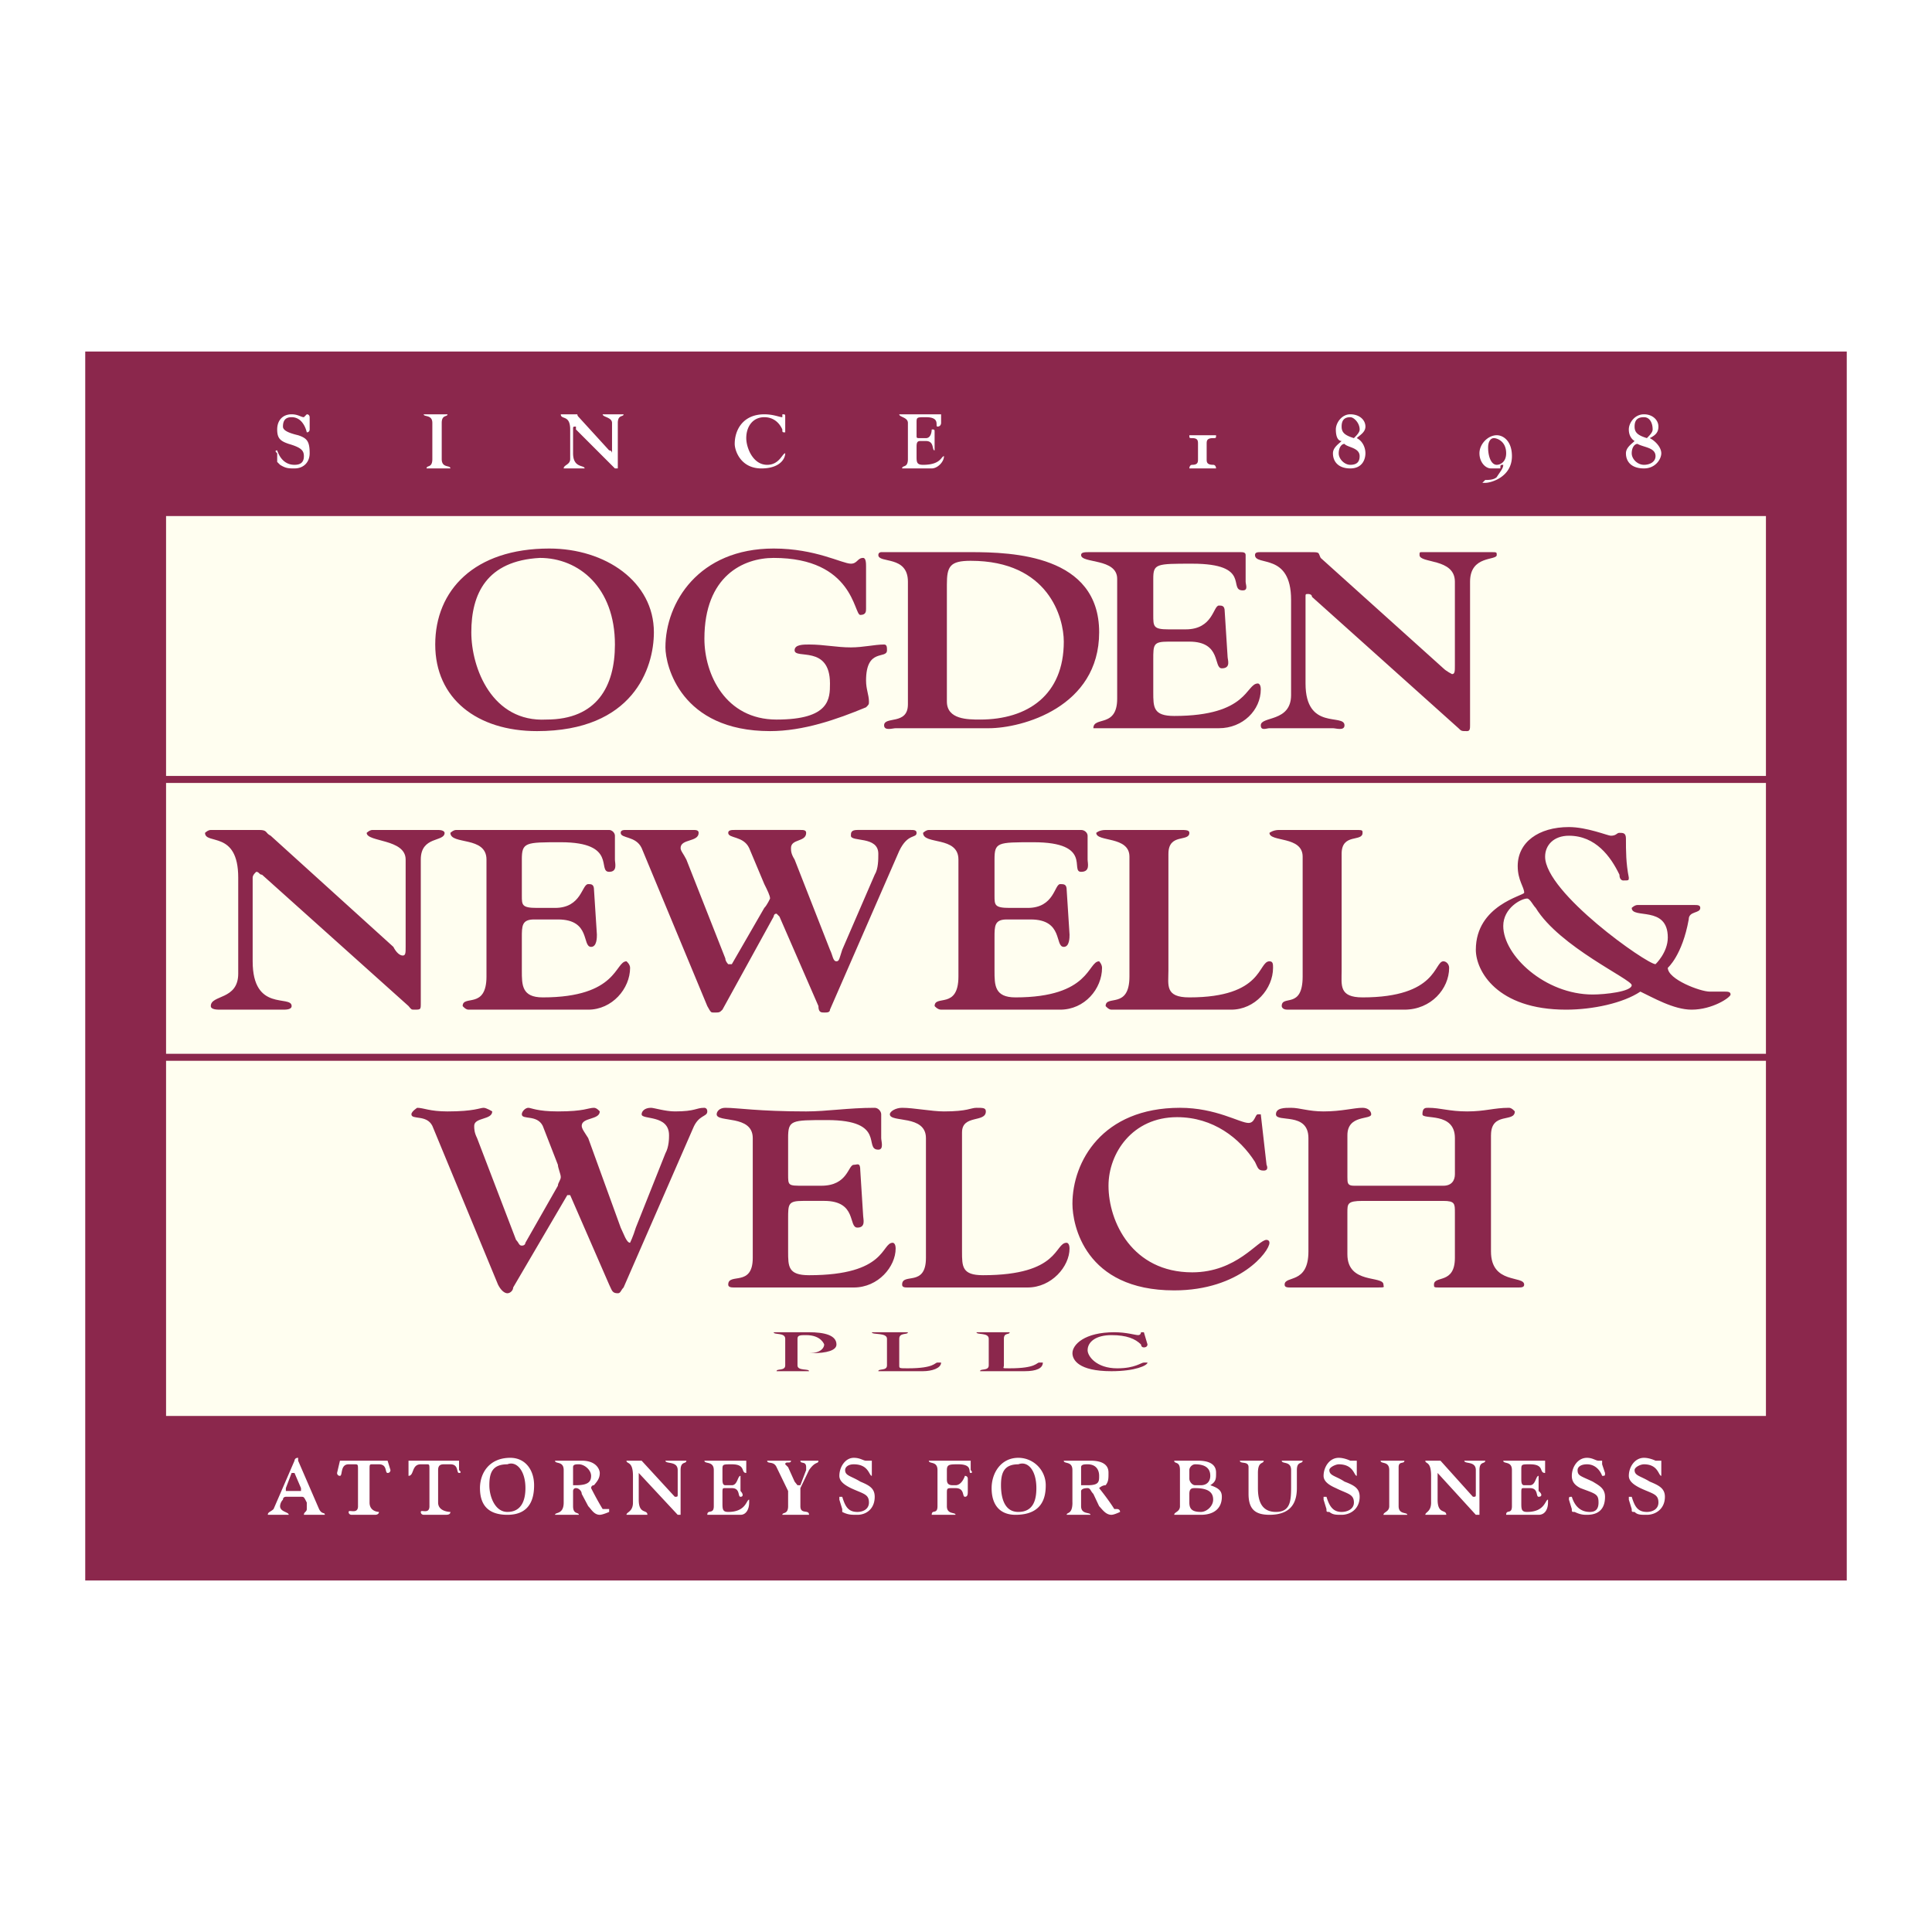 <svg xmlns="http://www.w3.org/2000/svg" width="2500" height="2500" viewBox="0 0 192.756 192.756"><path fill-rule="evenodd" clip-rule="evenodd" fill="#fff" d="M0 0h192.756v192.756H0V0z"/><path fill-rule="evenodd" clip-rule="evenodd" fill="#8b274c" d="M8.504 35.072h175.748v122.614H8.504V35.072z"/><path fill-rule="evenodd" clip-rule="evenodd" fill="#fffef0" d="M16.568 51.487h159.62v89.783H16.568V51.487z"/><path d="M47.599 113.551c-.288-.576-.288-.938-.288-1.225 0-.865 1.8-.576 1.8-1.439 0 0-.576-.361-.864-.361-.36 0-.936.361-3.6.361-1.8 0-2.376-.361-3.024-.361 0 0-.576.361-.576.648 0 .576 1.512 0 2.088 1.152l6.552 15.84c.288.576.648.863.936.863.288 0 .576-.287.576-.576l5.4-9.215h.288l3.888 8.928c.288.576.288.863.864.863.288 0 .288-.287.576-.576l6.912-15.84c.576-1.439 1.44-1.152 1.44-1.727 0-.361-.288-.361-.288-.361-.864 0-.864.361-2.952.361-.936 0-2.088-.361-2.376-.361-.648 0-.936.361-.936.648 0 .576 2.735 0 2.735 2.088 0 .289 0 1.152-.36 1.801l-2.952 7.416c-.288.936-.576 1.512-.576 1.512-.36 0-.648-.938-.936-1.512l-3.24-8.928c-.36-.576-.648-.938-.648-1.225 0-.865 1.8-.576 1.8-1.439 0 0-.288-.361-.576-.361-.576 0-.937.361-3.601.361-2.088 0-2.664-.361-2.952-.361s-.648.361-.648.648c0 .576 1.512 0 2.088 1.152l1.512 3.887c0 .289.288.938.288 1.225 0 .289-.288.576-.288.863l-3.24 5.689s0 .287-.36.287c-.288 0-.288-.287-.576-.576l-3.886-10.149zM78.63 113.551c0-1.801.288-1.801 3.888-1.801 5.977 0 3.6 2.951 5.112 2.951.576 0 .288-.863.288-1.15v-2.377c0-.287-.288-.648-.648-.648-2.664 0-4.752.361-6.84.361-4.751 0-6.84-.361-8.063-.361-.576 0-.864.361-.864.648 0 .863 3.6 0 3.6 2.377v11.951c0 2.951-2.448 1.439-2.448 2.664 0 .287.36.287.648.287H85.183c2.448 0 4.176-2.088 4.176-3.887 0-.576-.288-.576-.288-.576-1.152 0-.576 3.238-8.352 3.238-2.088 0-2.088-.863-2.088-2.375v-3.24c0-1.512 0-1.799 1.512-1.799h2.088c3.312 0 2.376 2.664 3.312 2.664.864 0 .576-.865.576-1.152l-.288-4.537c0-.863-.288-.576-.648-.576-.576 0-.576 2.088-3.24 2.088h-1.8c-1.512 0-1.512 0-1.512-1.15v-3.6h-.001zM95.982 112.975c0-1.801 2.375-.938 2.375-2.088 0-.361-.287-.361-.936-.361-.576 0-.864.361-3.24.361-1.224 0-3.024-.361-4.176-.361-.648 0-1.224.361-1.224.648 0 .863 3.6 0 3.6 2.377v11.951c0 2.951-2.376 1.439-2.376 2.664 0 .287.288.287.576.287h11.951c2.377 0 4.176-2.088 4.176-3.887 0-.576-.287-.576-.287-.576-1.225 0-.648 3.238-8.352 3.238-2.088 0-2.088-.863-2.088-2.375v-11.878h.001zM125.789 111.174h-.287c-.289 0-.289.863-.936.863-.865 0-3.24-1.512-6.842-1.512-7.775 0-10.727 5.4-10.727 9.576 0 2.088 1.225 8.641 10.152 8.641 6.551 0 9.504-3.889 9.504-4.752 0-.289-.289-.289-.289-.289-.863 0-2.951 3.24-7.416 3.24-5.975 0-8.352-5.039-8.352-8.641 0-3.238 2.377-6.84 6.84-6.84 3.6 0 6.264 2.09 7.775 4.465.289.576.289.863.865.863s.287-.576.287-.576l-.574-5.038zM148.758 113.262c0-2.375 2.375-1.225 2.375-2.375 0 0-.287-.361-.576-.361-1.512 0-2.375.361-4.176.361s-2.664-.361-3.889-.361c-.287 0-.576 0-.576.648 0 .576 3.24-.287 3.24 2.377v3.6c0 .576-.287 1.15-1.15 1.15h-8.928c-.648 0-.648-.287-.648-.863v-4.176c0-2.088 2.375-1.512 2.375-2.088 0-.287-.287-.648-.863-.648-.863 0-2.088.361-3.889.361-1.512 0-2.375-.361-3.24-.361-.646 0-1.512 0-1.512.648 0 .863 3.24-.287 3.24 2.377v11.303c0 3.312-2.375 2.375-2.375 3.312 0 .287.287.287.646.287h8.353c1.15 0 .863 0 .863-.287 0-.938-3.6 0-3.6-3.025v-4.176c0-.863 0-1.15 1.512-1.15h8.064c1.15 0 1.15.287 1.15 1.15v4.537c0 2.664-2.088 1.727-2.088 2.664 0 .287 0 .287.648.287h7.705c.359 0 .646 0 .646-.287 0-.938-3.311 0-3.311-3.312v-11.592h.004zM23.768 97.135c0 2.664-2.736 2.088-2.736 3.24 0 .359.648.359.936.359h6.264c.288 0 .864 0 .864-.359 0-1.152-3.888.646-3.888-4.465v-8.352c0-.288.36-.576.36-.576.288 0 .288.288.576.288l14.615 13.104c.288.359.288.359.576.359.647 0 .647 0 .647-.648V85.758c0-2.376 2.376-1.728 2.376-2.664 0 0 0-.288-.647-.288h-6.552c-.288 0-.576.288-.576.288 0 .936 3.888.576 3.888 2.664v8.712c0 .576 0 .864-.288.864s-.647-.288-.936-.864l-12.24-11.088c-.576-.288-.288-.576-1.152-.576h-4.824c-.288 0-.576.288-.576.288 0 1.224 3.312-.288 3.312 4.464v9.577h.001zM52.063 85.758c0-1.728.36-1.728 3.888-1.728 5.688 0 3.6 2.952 4.824 2.952.864 0 .576-.864.576-1.224v-2.376c0-.288-.288-.576-.576-.576H45.512c-.288 0-.576.288-.576.288 0 1.224 3.6.288 3.6 2.664v11.664c0 3.312-2.376 1.801-2.376 2.953 0 0 .288.359.576.359h11.952c2.376 0 4.176-2.088 4.176-4.176 0-.36-.36-.648-.36-.648-1.152 0-.864 3.6-8.352 3.6-2.088 0-2.088-1.223-2.088-2.664v-3.312c0-1.152 0-1.8 1.224-1.8h2.376c3.312 0 2.376 2.736 3.312 2.736.576 0 .576-.936.576-1.224l-.288-4.463c0-.576-.288-.576-.576-.576-.648 0-.648 2.375-3.312 2.375h-1.8c-1.512 0-1.512-.288-1.512-1.224v-3.6h-.001zM68.479 85.758c-.288-.576-.576-.864-.576-1.152 0-.936 1.8-.576 1.8-1.512 0-.288-.288-.288-.576-.288H62.503c-.288 0-.576 0-.576.288 0 .576 1.512.288 2.088 1.512l6.551 15.769c.36.646.36.646.648.646.576 0 .576 0 .864-.287l5.112-9.289s0-.288.288-.288l.288.288 3.888 8.929c0 .646.288.646.576.646s.576 0 .576-.287l6.912-15.84c.864-1.8 1.728-1.224 1.728-1.8 0-.288-.288-.288-.576-.288H85.542c-.648 0-.648.288-.648.576 0 .648 2.736 0 2.736 1.8 0 .576 0 1.512-.36 2.088l-3.24 7.488c-.288.864-.288 1.152-.576 1.152-.36 0-.36-.576-.648-1.152l-3.528-9c-.36-.576-.36-.864-.36-1.152 0-.936 1.512-.576 1.512-1.512 0-.288-.288-.288-.576-.288h-6.552c-.288 0-.648 0-.648.288 0 .576 1.512.288 2.088 1.512l1.512 3.6c.288.576.576 1.152.576 1.44 0 0-.288.648-.576.936l-3.24 5.616h-.36s-.288-.288-.288-.576l-3.887-9.863zM99.223 85.758c0-1.728.287-1.728 3.887-1.728 5.977 0 3.6 2.952 4.752 2.952.936 0 .648-.864.648-1.224v-2.376c0-.288-.287-.576-.648-.576H92.671c-.288 0-.576.288-.576.288 0 1.224 3.528.288 3.528 2.664v11.664c0 3.312-2.376 1.801-2.376 2.953 0 0 .288.359.648.359h11.879c2.449 0 4.176-2.088 4.176-4.176 0-.36-.287-.648-.287-.648-1.152 0-.865 3.6-8.352 3.6-2.088 0-2.088-1.223-2.088-2.664v-3.312c0-1.152 0-1.8 1.223-1.8h2.377c3.312 0 2.375 2.736 3.312 2.736.574 0 .574-.936.574-1.224l-.287-4.463c0-.576-.287-.576-.648-.576-.576 0-.576 2.375-3.24 2.375h-1.799c-1.512 0-1.512-.288-1.512-1.224v-3.6zM116.574 85.182c0-2.088 2.088-1.152 2.088-2.088 0-.288-.361-.288-.938-.288h-7.414c-.648 0-.938.288-.938.288 0 .936 3.312.288 3.312 2.376v11.952c0 3.312-2.375 1.801-2.375 2.953 0 0 .287.359.576.359h11.951c2.375 0 4.176-2.088 4.176-4.176 0-.36 0-.648-.359-.648-1.152 0-.576 3.6-7.992 3.6-2.449 0-2.088-1.223-2.088-2.664V85.182h.001zM133.854 85.182c0-2.088 2.088-1.152 2.088-2.088 0-.288 0-.288-.863-.288H127.591c-.576 0-.936.288-.936.288 0 .936 3.311.288 3.311 2.376v11.952c0 3.312-2.088 1.801-2.088 2.953 0 0 0 .359.576.359h11.664c2.664 0 4.463-2.088 4.463-4.176 0-.36-.287-.648-.574-.648-.938 0-.576 3.6-8.064 3.6-2.377 0-2.088-1.223-2.088-2.664V85.182h-.001zM158.908 99.223c-4.752 0-8.928-3.889-8.928-6.84 0-1.8 1.801-2.736 2.377-2.736.287 0 .576.648.863.936 2.375 3.888 9.576 7.129 9.576 7.705.001.646-2.663.935-3.888.935zm-11.664-4.465c0 2.087 2.088 5.976 9 5.976 2.664 0 5.689-.648 7.416-1.801 1.225.576 3.312 1.801 5.111 1.801 2.09 0 3.889-1.225 3.889-1.512 0-.289-.287-.289-.648-.289h-1.439c-.936 0-4.176-1.223-4.176-2.375 0 0 1.439-1.225 2.088-4.825 0-.864 1.152-.576 1.152-1.152 0-.288-.289-.288-.576-.288h-5.688c-.289 0-.576.288-.576.288 0 1.152 3.6-.288 3.6 2.952 0 1.512-1.225 2.664-1.225 2.664-.863 0-11.016-7.128-11.016-10.728 0-1.152.865-2.088 2.377-2.088 2.664 0 4.176 2.088 5.039 3.888 0 .576.361.576.361.576.574 0 .574 0 .574-.288-.287-1.439-.287-2.664-.287-3.888 0-.576-.287-.576-.648-.576-.287 0-.287.288-.863.288-.289 0-2.377-.864-4.176-.864-3.025 0-5.111 1.512-5.111 3.888 0 1.44.646 2.088.646 2.664 0 .289-4.824 1.225-4.824 5.689zM43.423 64.303c0 5.399 4.176 8.64 10.151 8.64 9.576 0 11.664-6.264 11.664-9.864 0-5.04-4.824-8.352-10.44-8.352-7.487 0-11.375 4.176-11.375 9.576zm3.6-1.224c0-3.816 1.512-7.128 6.84-7.416 3.888 0 7.488 2.952 7.488 8.64 0 4.176-1.8 7.487-6.84 7.487-5.4.289-7.488-5.111-7.488-8.711zM86.406 56.527c0-.288 0-.864-.288-.864-.576 0-.576.576-1.224.576-.864 0-3.528-1.512-7.704-1.512-7.488 0-10.8 5.4-10.8 9.864 0 1.8 1.512 8.352 10.44 8.352 3.312 0 6.624-1.152 9.576-2.376.288-.288.288-.288.288-.576 0-.648-.288-1.224-.288-2.088 0-3.312 2.088-2.088 2.088-3.024 0-.288 0-.576-.288-.576-.937 0-2.088.288-3.312.288-1.439 0-2.664-.288-4.176-.288-.576 0-1.44 0-1.44.576 0 .936 3.528-.576 3.528 3.312 0 1.512 0 3.6-5.328 3.6-5.112 0-7.2-4.536-7.2-8.063 0-6.264 3.888-8.064 6.912-8.064 7.992 0 7.992 5.688 8.64 5.688.576 0 .576-.36.576-.648v-4.177z" fill-rule="evenodd" clip-rule="evenodd" fill="#8b274c"/><path d="M90.582 70.279c0 2.088-2.375 1.152-2.375 2.088 0 .576.864.288 1.152.288h9.288c3.312 0 11.016-2.088 11.016-9.576 0-7.704-8.641-7.992-12.816-7.992h-8.928s-.288 0-.288.288c0 .864 2.952 0 2.952 2.664v12.24h-.001zm3.888-11.952c0-1.8.288-2.376 2.376-2.376 7.775 0 9.289 5.688 9.289 8.064 0 5.328-3.602 7.775-8.354 7.775-1.223 0-3.311 0-3.311-1.8V58.327z" fill-rule="evenodd" clip-rule="evenodd" fill="#8b274c"/><path d="M115.062 57.751c0-1.512.287-1.512 3.887-1.512 5.977 0 3.529 2.664 5.041 2.664.576 0 .287-.576.287-.864v-2.664c0-.288-.287-.288-.576-.288h-14.904c-.574 0-.936 0-.936.288 0 .864 3.6.288 3.6 2.376v11.952c0 2.952-2.375 1.728-2.375 2.952h12.527c2.377 0 4.176-1.8 4.176-3.888 0-.576-.287-.576-.287-.576-1.225 0-.936 3.24-8.352 3.24-2.088 0-2.088-.864-2.088-2.376v-3.24c0-1.512 0-1.8 1.512-1.8h2.088c3.24 0 2.375 2.664 3.24 2.664.936 0 .576-.864.576-1.152l-.289-4.536c0-.576-.287-.576-.576-.576-.576 0-.576 2.376-3.312 2.376h-1.727c-1.512 0-1.512-.288-1.512-1.44v-3.6z" fill-rule="evenodd" clip-rule="evenodd" fill="#8b274c"/><path d="M128.812 69.343c0 2.736-3.023 2.088-3.023 3.024 0 .576.576.288.865.288h6.334c.289 0 1.152.288 1.152-.288 0-1.224-3.887.576-3.887-4.176v-8.64c0-.288 0-.288.287-.288 0 0 .359 0 .359.288l14.617 13.104c.287.288.287.288.863.288.289 0 .289-.288.289-.576V58.039c0-2.664 2.662-2.088 2.662-2.664 0-.288 0-.288-.574-.288H141.914c-.287 0-.287 0-.287.288 0 .864 3.527.288 3.527 2.664v8.352c0 .576 0 .864-.287.864 0 0-.576-.288-.863-.576l-12.24-11.016c-.289-.576 0-.576-1.225-.576h-4.752c-.287 0-.576 0-.576.288 0 1.152 3.6-.288 3.6 4.464v9.504h.001z" fill-rule="evenodd" clip-rule="evenodd" fill="#8b274c"/><path d="M15.127 77.417h163.148v.7H15.127v-.7zm0 27.72h163.148v.699H15.127v-.699z" fill="#8b274c"/><path d="M27.655 46.087l.288.288c.576.36.864.36 1.44.36.936 0 1.512-.648 1.512-1.512 0-1.224-.288-1.512-1.152-1.8-1.224-.288-1.512-.576-1.512-.864 0-.648.288-.936.864-.936 1.224 0 1.512 1.512 1.512 1.512.288 0 .288-.288.288-.288v-1.224s0-.288-.288-.288l-.288.288c-.288 0-.576-.288-1.224-.288-.864 0-1.44.576-1.44 1.512 0 .864.288 1.152 1.152 1.44 1.225.36 1.512.648 1.512 1.224s-.288.864-.936.864c-.864 0-1.44-.576-1.728-1.44-.36 0 0 .288 0 .288v.864zM44.071 42.199c0-.864.576-.576.576-.864h-2.376c0 .288.864 0 .864.864v3.6c0 .936-.576.576-.576.936h2.376c0-.36-.864 0-.864-.936v-3.6zM56.887 45.799c0 .576-.648.576-.648.936h2.088c0-.36-1.152 0-1.152-1.512v-2.376c0-.288 0-.288.288-.288v.288l3.888 3.888h.288v-4.536c0-.864.576-.576.576-.864h-.288-1.8c0 .288.936.288.936.864v3.024s0-.288-.288-.288l-3.024-3.312c-.288-.288 0-.288-.288-.288h-1.512c0 .576.936 0 .936 1.512v2.952zM78.342 41.624c0-.288 0-.288-.288-.288v.288c-.288 0-.864-.288-1.8-.288-2.088 0-2.952 1.512-2.952 2.952 0 .648.576 2.448 2.664 2.448 1.8 0 2.376-.936 2.376-1.512-.288 0-.576 1.152-1.8 1.152-1.44 0-2.088-1.729-2.088-2.664 0-1.152.648-2.088 1.8-2.088.936 0 1.512.576 1.8 1.224 0 .288 0 .288.288.288v-1.512zM91.446 42.199c0-.576 0-.576.937-.576 1.512 0 .864.936 1.151.936.36 0 .36-.36.36-.36v-.864h-4.176c0 .288.864.288.864.864v3.6c0 .936-.576.576-.576.936h2.952c.576 0 1.224-.648 1.224-1.224-.288 0-.288.864-2.088.864-.648 0-.648-.288-.648-.864v-.864c0-.36 0-.647.36-.647h.576c.864 0 .576.936.864.936v-1.8c0-.288 0-.288-.288-.288 0 0 0 .864-.576.864h-.576c-.36 0-.36 0-.36-.288v-1.225zM120.389 44.287c0-.288 0-.576.648-.576.289 0 .289 0 .289-.288H118.662c0 .288 0 .288.287.288.576 0 .576.288.576.576v1.512c0 .288 0 .576-.576.576-.287 0-.287.36-.287.36h2.664s0-.36-.289-.36c-.648 0-.648-.288-.648-.576v-1.512zM133.564 45.223c0-.576.289-.936.576-.936.289.36 1.512.36 1.512 1.224 0 .576-.287.864-.936.864-.575 0-1.152-.576-1.152-1.152zm.29-2.664c0-.648.287-.936.863-.936.361 0 .936.576.936 1.224 0 .288-.287.576-.574.864-.938-.288-1.225-.576-1.225-1.152zm.863 4.176c1.225 0 1.512-.936 1.512-1.512s-.287-1.224-.863-1.512c.287-.288.863-.576.863-1.152 0-.648-.576-1.224-1.512-1.224-.863 0-1.439.864-1.439 1.512 0 .864.287 1.152.576 1.152-.289.288-.865.647-.865 1.224-.001.864.575 1.512 1.728 1.512zM147.605 45.223c0 .864.576 1.512 1.152 1.512h.936c0-.36 0-.36.287-.36 0 .36-.287.647-.648 1.224-.287.288-.863.288-1.15.288l-.289.288h.289c.576 0 2.664-.576 2.664-2.664 0-1.512-.865-2.088-1.514-2.088-.863 0-1.727.864-1.727 1.8zm1.44-1.512c.287 0 1.225.288 1.225 1.512 0 .864-.576 1.152-.938 1.152-.574 0-.863-.864-.863-1.729 0-.646.289-.935.576-.935zM162.797 45.223c0-.576.287-.936.576-.936.648.36 1.799.36 1.799 1.224 0 .576-.576.864-1.15.864-.649 0-1.225-.576-1.225-1.152zm.287-2.664c0-.648.289-.936.938-.936.574 0 .863.576.863 1.224 0 .288-.289.576-.576.864-.936-.288-1.225-.576-1.225-1.152zm.937 4.176c1.15 0 1.727-.936 1.727-1.512s-.576-1.224-1.152-1.512c.576-.288.865-.576.865-1.152 0-.648-.576-1.224-1.439-1.224-.938 0-1.514.864-1.514 1.512 0 .864.576 1.152.576 1.152-.287.288-.863.647-.863 1.224 0 .864.576 1.512 1.8 1.512zM28.807 148.758h-.288v-.289l.576-1.512h.288l.648 1.512v.289h-1.224zm1.225.576c.288 0 .288 0 .576.574v.648c0 .289-.288.289-.288.576h2.088c0-.287-.288 0-.576-.576l-2.088-4.824v-.287c-.36 0-.36.287-.36.287l-2.088 4.824c-.288.289-.576.289-.576.576H28.807c0-.287-.864-.287-.864-.863 0 0 0-.361.288-.648 0-.287.288-.287.288-.287h1.513zM35.719 150.27c0 .863-.936.287-.936.576 0 .287.288.287.288.287h2.376s.36 0 .36-.287c0 0-.936 0-.936-.938v-3.238c0-.576 0-.576.288-.576h.647c.864 0 .576.863.864.863s.288-.287.288-.287l-.288-.938h-4.752l-.288 1.225s0 .287.288.287 0-1.15.864-1.15h.576c.36 0 .36 0 .36.576v3.6h.001zM42.847 150.27c0 .863-.864.287-.864.576 0 .287.288.287.288.287h2.088c.288 0 .576 0 .576-.287 0 0-1.224 0-1.224-.938v-3.238c0-.576.36-.576.647-.576h.576c.864 0 .576.863.864.863.36 0 0-.287 0-.287v-.938h-4.752-.288v1.512c.576 0 .288-1.15 1.224-1.15h.576c.288 0 .288 0 .288.576v3.6h.001zM47.887 148.469c0 1.801.936 2.664 2.736 2.664 2.376 0 2.664-1.799 2.664-2.951 0-1.512-.864-2.736-2.375-2.736-2.089-.001-3.025 1.511-3.025 3.023zm.936-.287c0-1.225.288-2.088 1.8-2.088.864-.361 1.8.576 1.8 2.375 0 1.152-.36 2.377-1.8 2.377-1.224 0-1.8-1.512-1.8-2.664zM57.175 146.381c0-.287.288-.287.576-.287.576 0 1.224.576 1.224 1.15 0 .576-.288.938-1.512.938h-.288v-1.801zm-.936 3.527c0 1.225-.864.938-.864 1.225h2.376c0-.287-.576 0-.576-.863v-1.512s0-.289.288-.289.576.289.576.576l.648 1.225c.288.287.576.863 1.152.863.288 0 .936-.287.936-.287v-.289H60.127c-.576-.936-1.152-2.088-1.152-2.088s0-.287.288-.287c.288-.361.576-.648.576-1.225 0-.287-.288-1.225-1.8-1.225h-2.664c0 .361.864 0 .864.938v3.238zM63.151 149.908c0 .938-.648.938-.648 1.225H64.591c0-.576-.864 0-.864-1.512v-2.664l3.888 4.176h.288v-4.463c0-.938.576-.576.576-.938h-2.088c0 .361 1.224 0 1.224.938v2.375c0 .289 0 .289-.288.289l-3.312-3.602h-1.152-.36c0 .361.648 0 .648 1.512v2.664zM72.079 146.67c0-.576 0-.576.936-.576 1.44 0 .864.863 1.44.863V145.732h-4.176c0 .361.936 0 .936.938v3.6c0 .863-.648.287-.648.863H73.879c.576 0 .864-.576.864-1.225v-.287c-.288 0-.288 1.225-2.088 1.225-.576 0-.576-.289-.576-.938v-.863c0-.576 0-.576.288-.576h.648c.864 0 .576.865.864.865s.288-.289 0-.576v-1.225-.289c-.288 0-.288.938-.864.938h-.648c-.288 0-.288-.361-.288-.648v-.864zM78.63 148.758v1.512c0 .863-.576.576-.576.863H80.718c0-.576-.864 0-.864-.863v-1.225-.576l.864-1.799c.648-.938.936-.576.936-.938h-1.8c0 .361.576 0 .576.648v.289l-.576 1.512h-.288l-.288-.361-.648-1.439-.288-.287c0-.361.576 0 .576-.361h-2.376c0 .361.648 0 .936.648l1.152 2.377zM84.03 150.557v.289c.576.287.864.287 1.512.287.864 0 1.728-.576 1.728-1.799 0-.865-.576-1.152-1.439-1.514-.937-.576-1.512-.576-1.512-1.15 0-.289.288-.576.864-.576 1.512 0 1.512 1.15 1.8 1.15v-1.15-.361h-.576c-.288 0-.576-.287-1.224-.287-.864 0-1.44.936-1.44 1.799 0 .576.576.938 1.152 1.225 1.224.576 1.8.576 1.8 1.439 0 .648-.576.938-1.152.938-.936 0-1.224-.576-1.512-1.512h-.288v.287l.287.935zM94.47 146.67c0-.576.288-.576 1.152-.576 1.513 0 .936.863 1.224.863.289 0 0-.287 0-.287v-.938H92.67c0 .361.864 0 .864.938v3.6c0 .863-.576.287-.576.863h2.376c0-.287-.864 0-.864-.863v-1.225c0-.576 0-.576.576-.576h.288c.936 0 .648.865.936.865s.288-.289.288-.576v-1.225c0-.289-.288-.289-.288-.289s-.288.938-.936.938h-.288c-.576 0-.576-.361-.576-.648v-.864zM98.934 148.469c0 1.801.936 2.664 2.377 2.664 2.734 0 3.023-1.799 3.023-2.951a2.735 2.735 0 0 0-2.736-2.736c-1.729-.001-2.664 1.511-2.664 3.023zm.935-.287c0-1.225.289-2.088 1.729-2.088.936-.361 1.801.576 1.801 2.375 0 1.152-.289 2.377-1.801 2.377-1.44 0-1.729-1.512-1.729-2.664zM107.861 146.381c0-.287.361-.287.648-.287.863 0 1.152.576 1.152 1.15 0 .576 0 .938-1.152.938h-.648v-1.801zm-.863 3.527c0 1.225-.576.938-.576 1.225H108.796c0-.287-.936 0-.936-.863v-1.512s0-.289.648-.289c.287 0 .287.289.576.576l.576 1.225c.287.287.648.863 1.225.863.287 0 .863-.287.863-.287 0-.289-.289-.289-.289-.289h-.287c-.576-.936-1.512-2.088-1.512-2.088s.287-.287.648-.287c.287-.361.287-.648.287-1.225 0-.287 0-1.225-1.801-1.225h-2.662c0 .361.863 0 .863.938v3.238h.003zM118.662 146.67c0-.289.287-.576.576-.576.863 0 1.512.287 1.512 1.15 0 .576-.361.938-.936.938h-.576c-.289 0-.576-.361-.576-.648v-.864zm-.937 3.6c0 .576-.574.576-.574.863H119.815c1.223 0 2.088-.576 2.088-1.799 0-.576-.289-.865-1.152-1.152.576-.361.576-.648.576-1.225 0-.287 0-1.225-1.801-1.225h-2.375c0 .361.574 0 .574.938v3.6zm.937-1.225c0-.576.287-.576.576-.576 1.512 0 1.799.576 1.799 1.152 0 .648-.648 1.225-1.223 1.225-.865 0-1.152-.289-1.152-.938v-.863zM129.389 146.67c0-.938.576-.576.576-.938h-1.152-.935c0 .361.936 0 .936.938v1.512c0 1.439 0 2.664-1.512 2.664s-1.799-1.225-1.799-2.377v-1.512c0-1.225.576-.863.576-1.225H123.702c0 .361.865 0 .865.648v2.664c0 1.512.646 2.088 2.088 2.088 2.158 0 2.734-1.225 2.734-2.664v-1.798zM132.342 150.557c0 .289 0 .289.287.289.359.287.648.287 1.225.287.863 0 1.799-.576 1.799-1.799 0-.865-.574-1.152-1.512-1.514-.863-.576-1.512-.576-1.512-1.15 0-.289.648-.576.936-.576 1.514 0 1.514 1.15 1.801 1.15v-1.15-.361h-.648s-.576-.287-1.152-.287c-.936 0-1.512.936-1.512 1.799 0 .576.576.938 1.225 1.225 1.152.576 1.801.576 1.801 1.439 0 .648-.648.938-1.225.938-.865 0-1.225-.576-1.512-1.512h-.289v.287l.288.935zM139.541 146.381c0-.648.576-.287.576-.648h-2.375c0 .361.863 0 .863.938v3.6c0 .576-.576.576-.576.863h2.375c0-.287-.863 0-.863-.863v-3.89zM142.781 149.908c0 .938-.576.938-.576 1.225h2.088c0-.576-.863 0-.863-1.512v-2.664l3.814 4.176h.361v-4.463c0-.938.576-.576.576-.938h-2.088c0 .361 1.15 0 1.15.938v2.375c0 .289 0 .289-.287.289l-3.24-3.602H142.491h-.287c0 .361.576 0 .576 1.512v2.664h.001zM151.781 146.67c0-.576 0-.576.863-.576 1.512 0 .863.863 1.512.863V145.732h-4.176c0 .361.865 0 .865.938v3.6c0 .863-.576.287-.576.863H153.507c.648 0 .938-.576.938-1.225v-.287c-.289 0-.289 1.225-2.088 1.225-.576 0-.576-.289-.576-.938v-.863c0-.576 0-.576.287-.576h.576c.863 0 .576.865.863.865.361 0 .361-.289 0-.576v-1.225-.289c-.287 0-.287.938-.863.938h-.576c-.287 0-.287-.361-.287-.648v-.864zM156.82 150.557c0 .289 0 .289.289.289.576.287.936.287 1.223.287 1.152 0 1.801-.576 1.801-1.799 0-.865-.648-1.152-1.225-1.514-1.223-.576-1.512-.576-1.512-1.15 0-.289.289-.576.936-.576 1.152 0 1.512 1.15 1.512 1.15.289 0 .289 0 .289-.287l-.289-.863v-.361h-.359c-.287 0-.576-.287-1.152-.287-.936 0-1.512.936-1.512 1.799 0 .576.289.938.865 1.225 1.512.576 1.799.576 1.799 1.439 0 .648-.287.938-.863.938-.936 0-1.512-.576-1.801-1.512-.287 0-.287 0-.287.287l.286.935zM162.797 150.557c0 .289 0 .289.287.289.289.287.576.287 1.225.287.863 0 1.799-.576 1.799-1.799 0-.865-.646-1.152-1.512-1.514-.936-.576-1.512-.576-1.512-1.15 0-.289.576-.576.938-.576 1.439 0 1.439 1.15 1.727 1.15v-1.15-.361h-.576s-.576-.287-1.15-.287c-.938 0-1.514.936-1.514 1.799 0 .576.576.938 1.152 1.225 1.225.576 1.801.576 1.801 1.439 0 .648-.576.938-1.152.938-.936 0-1.225-.576-1.512-1.512h-.289v.287l.288.935z" fill-rule="evenodd" clip-rule="evenodd" fill="#fff"/><path d="M79.566 133.564c0-.359.288-.359.864-.359 1.512 0 1.8.936 1.8.936 0 .289-.288.865-1.512.865H79.854h1.152c1.512 0 2.448-.289 2.448-.865 0-.936-1.225-1.223-2.736-1.223H77.19c0 .287 1.152 0 1.152.646v2.664c0 .576-.864.289-.864.576H80.718c0-.287-1.152 0-1.152-.576v-2.664zM89.718 133.564c0-.646.864-.359.864-.646h-3.6c0 .287 1.512 0 1.512.646v2.664c0 .576-.864.289-.864.576h4.464c.864 0 1.8-.287 1.8-.863h-.36c-.288 0-.288.576-2.952.576-.864 0-.864 0-.864-.289v-2.664zM100.158 133.564c0-.646.576-.359.576-.646h-.289-3.023c0 .287 1.225 0 1.225.646v2.664c0 .576-.865.289-.865.576h4.464c1.152 0 1.799-.287 1.799-.863h-.359c-.287 0-.287.576-2.951.576-.865 0-.576 0-.576-.289v-2.664h-.001zM114.125 132.918h-.287s0 .287-.287.287c-.289 0-1.152-.287-2.377-.287-2.951 0-4.176 1.223-4.176 2.088 0 .646.576 1.799 3.889 1.799 2.375 0 3.6-.576 3.6-.863h-.361c-.287 0-.863.576-2.664.576-2.088 0-2.951-1.225-2.951-1.801 0-.863.863-1.512 2.377-1.512 1.512 0 2.375.359 2.951.936 0 0 0 .289.287.289.361 0 .361-.289.361-.289l-.362-1.223z" fill-rule="evenodd" clip-rule="evenodd" fill="#8b274c"/></svg>
